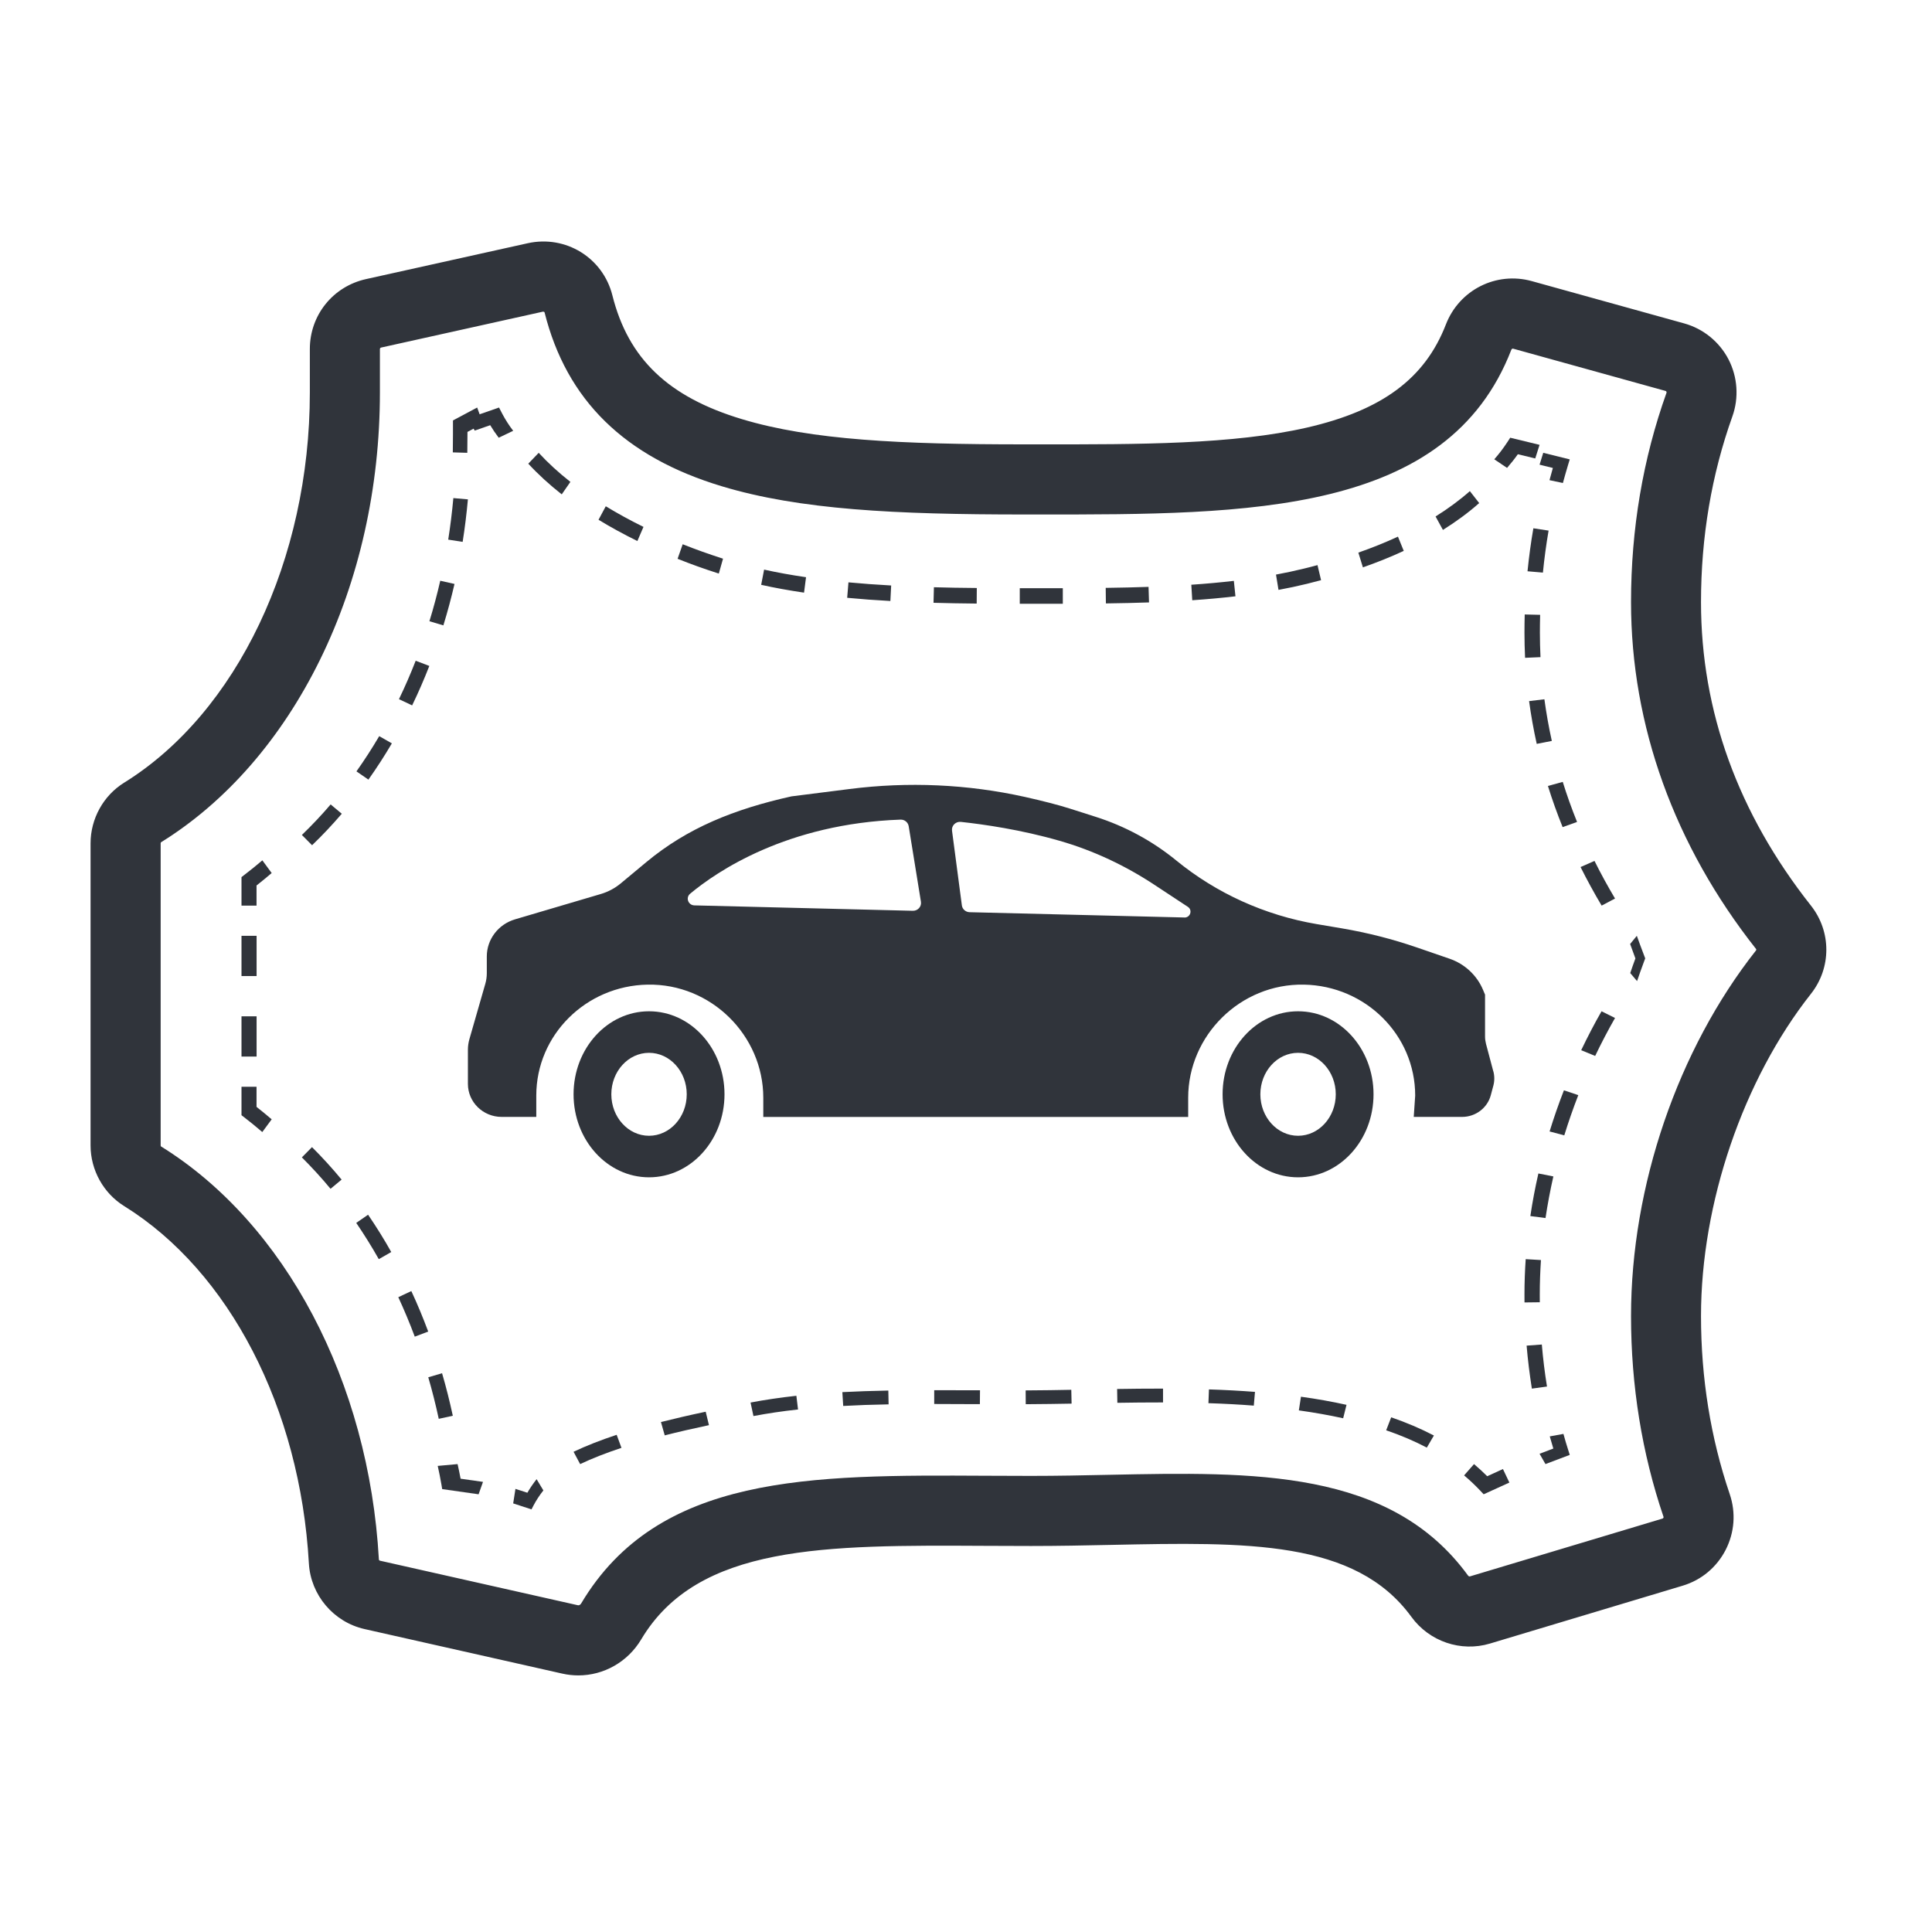<svg width="64" height="64" viewBox="0 0 64 64" fill="none" xmlns="http://www.w3.org/2000/svg">
<path d="M15.852 49.5L14.648 49.328L14.623 49.178C14.587 48.972 14.546 48.763 14.5 48.56L15.158 48.5C15.194 48.66 15.228 48.822 15.258 48.984L16 49.089L15.854 49.5H15.852Z" fill="#30343B"/>
<path d="M17.606 50L17 49.802L17.075 49.321L17.47 49.449C17.559 49.294 17.662 49.144 17.776 49L18 49.372C17.873 49.532 17.763 49.7 17.673 49.872L17.607 49.999L17.606 50Z" fill="#30343B"/>
<path d="M19.218 48.5L19 48.092C19.415 47.895 19.895 47.706 20.428 47.53L20.587 47.962C20.076 48.131 19.614 48.312 19.218 48.5ZM47.264 47.953C46.856 47.739 46.404 47.546 45.919 47.38L46.085 46.95C46.593 47.125 47.069 47.328 47.5 47.553L47.266 47.953H47.264ZM22.02 47.548L21.895 47.107C22.334 46.996 22.819 46.883 23.377 46.765L23.485 47.21C22.933 47.327 22.454 47.438 22.022 47.548H22.02ZM44.494 46.982C44.036 46.881 43.541 46.793 43.026 46.721L43.096 46.268C43.626 46.341 44.134 46.432 44.605 46.537L44.494 46.982ZM24.959 46.909L24.863 46.461C25.335 46.371 25.845 46.296 26.381 46.237L26.436 46.691C25.915 46.747 25.419 46.821 24.959 46.909ZM27.932 46.573L27.904 46.116C28.372 46.092 28.87 46.074 29.427 46.064L29.436 46.521C28.884 46.531 28.392 46.548 27.93 46.574L27.932 46.573ZM41.533 46.563C41.063 46.526 40.557 46.499 40.031 46.482L40.048 46.026C40.582 46.043 41.095 46.071 41.573 46.108L41.534 46.563H41.533ZM33.979 46.516L33.976 46.059C34.531 46.056 35.075 46.048 35.488 46.039L35.498 46.497C35.083 46.504 34.536 46.514 33.979 46.516ZM32.462 46.514H32.302C31.856 46.511 31.415 46.509 30.978 46.509H30.947V46.052H30.978C31.416 46.052 31.858 46.054 32.303 46.055H32.464L32.46 46.513L32.462 46.514ZM37.014 46.47L37.006 46.012C37.533 46.004 37.972 45.999 38.387 46H38.527V46.458H38.388C38.388 46.458 38.378 46.458 38.371 46.458C37.965 46.458 37.533 46.461 37.015 46.47H37.014Z" fill="#30343B"/>
<path d="M49.148 49.5L49.024 49.368C48.861 49.196 48.685 49.03 48.5 48.874L48.829 48.5C48.98 48.628 49.127 48.763 49.266 48.902L49.787 48.664L50 49.112L49.148 49.5Z" fill="#30343B"/>
<path d="M51.196 48.5L51 48.158L51.456 47.985C51.415 47.851 51.376 47.715 51.338 47.582L51.791 47.5C51.84 47.68 51.893 47.862 51.952 48.043L52 48.195L51.194 48.5H51.196Z" fill="#30343B"/>
<path d="M50.745 45.999C50.671 45.531 50.611 45.053 50.571 44.576L51.075 44.539C51.114 45.005 51.172 45.474 51.246 45.931L50.744 46L50.745 45.999ZM50.501 43.144C50.501 43.054 50.5 42.965 50.5 42.875C50.5 42.493 50.514 42.101 50.541 41.711L51.046 41.741C51.021 42.121 51.007 42.503 51.007 42.875C51.007 42.964 51.007 43.051 51.008 43.139L50.501 43.145V43.144ZM51.197 40.349L50.695 40.284C50.764 39.816 50.854 39.341 50.961 38.873L51.457 38.971C51.353 39.429 51.266 39.893 51.197 40.35V40.349ZM51.819 37.611L51.332 37.481C51.473 37.025 51.632 36.565 51.807 36.118L52.283 36.278C52.113 36.715 51.957 37.163 51.819 37.61V37.611ZM52.843 34.98L52.379 34.789C52.588 34.352 52.814 33.917 53.053 33.5L53.5 33.722C53.267 34.13 53.046 34.552 52.841 34.981L52.843 34.98Z" fill="#30343B"/>
<path d="M54.229 32.499L54.004 32.234C54.059 32.071 54.116 31.908 54.175 31.749C54.115 31.59 54.056 31.429 54 31.271L54.222 31C54.294 31.201 54.369 31.405 54.446 31.605L54.5 31.747L54.447 31.89C54.373 32.088 54.3 32.294 54.23 32.5L54.229 32.499Z" fill="#30343B"/>
<path d="M53.056 29.999C52.806 29.579 52.572 29.15 52.358 28.722L52.82 28.519C53.027 28.937 53.257 29.356 53.5 29.765L53.055 30L53.056 29.999ZM51.764 27.399C51.583 26.951 51.419 26.493 51.277 26.036L51.768 25.901C51.906 26.346 52.066 26.792 52.242 27.228L51.765 27.399H51.764ZM50.906 24.642C50.802 24.174 50.717 23.697 50.653 23.225L51.16 23.164C51.223 23.625 51.305 24.089 51.406 24.544L50.906 24.642ZM50.52 21.791C50.507 21.513 50.5 21.234 50.5 20.959C50.5 20.757 50.503 20.556 50.508 20.355L51.019 20.367C51.014 20.564 51.011 20.761 51.011 20.959C51.011 21.227 51.018 21.499 51.031 21.769L50.522 21.791H50.52ZM51.109 18.968L50.601 18.924C50.649 18.448 50.713 17.968 50.795 17.5L51.299 17.577C51.22 18.035 51.157 18.503 51.111 18.968H51.109Z" fill="#30343B"/>
<path d="M51.773 16L51.329 15.906C51.365 15.772 51.402 15.636 51.441 15.502L51 15.393L51.122 15L52 15.218L51.94 15.415C51.882 15.608 51.826 15.805 51.773 16Z" fill="#30343B"/>
<path d="M49.923 15.5L49.5 15.215C49.657 15.036 49.8 14.848 49.925 14.658L50.028 14.5L51 14.736L50.857 15.187L50.281 15.047C50.172 15.201 50.052 15.352 49.923 15.5Z" fill="#30343B"/>
<path d="M34.562 20H33.781V19.485H34.562H35.207V20H34.562ZM32.354 19.994C31.833 19.989 31.367 19.981 30.924 19.968L30.937 19.453C31.376 19.466 31.841 19.474 32.358 19.478L32.354 19.993V19.994ZM36.634 19.989L36.628 19.474C37.149 19.467 37.613 19.456 38.047 19.441L38.063 19.956C37.626 19.971 37.158 19.982 36.634 19.989ZM29.495 19.909C28.996 19.882 28.515 19.846 28.064 19.803L28.106 19.291C28.552 19.333 29.027 19.368 29.521 19.395L29.495 19.909ZM39.495 19.884L39.464 19.37C39.958 19.337 40.432 19.293 40.873 19.242L40.926 19.753C40.479 19.806 39.996 19.85 39.495 19.884ZM26.635 19.632C26.139 19.559 25.661 19.473 25.215 19.373L25.312 18.869C25.747 18.966 26.215 19.05 26.701 19.121L26.635 19.631V19.632ZM42.352 19.541L42.269 19.034C42.586 18.975 42.896 18.909 43.189 18.837C43.342 18.8 43.493 18.762 43.644 18.72L43.762 19.219C43.607 19.26 43.452 19.3 43.297 19.339C42.994 19.413 42.676 19.481 42.35 19.541H42.352ZM23.812 19L23.78 18.99C23.329 18.846 22.88 18.685 22.446 18.511L22.615 18.029C23.039 18.198 23.479 18.355 23.921 18.497L23.951 18.507L23.812 19ZM45.148 18.795L44.997 18.306C45.458 18.145 45.899 17.966 46.309 17.777L46.501 18.249C46.079 18.445 45.623 18.628 45.148 18.795ZM21.114 17.922C20.662 17.7 20.229 17.463 19.827 17.218L20.067 16.771C20.456 17.008 20.877 17.238 21.316 17.454L21.114 17.922ZM47.799 17.554L47.555 17.109C47.974 16.847 48.356 16.565 48.691 16.269L49 16.665C48.645 16.979 48.24 17.278 47.799 17.554ZM18.608 16.376C18.194 16.051 17.821 15.708 17.5 15.36L17.845 15C18.148 15.329 18.5 15.653 18.895 15.963L18.608 16.377V16.376Z" fill="#30343B"/>
<path d="M16.52 14.5C16.417 14.364 16.323 14.225 16.239 14.085L15.725 14.264L15.5 13.859L16.531 13.5L16.64 13.71C16.739 13.898 16.859 14.088 17 14.271L16.52 14.5Z" fill="#30343B"/>
<path d="M15.48 15L15 14.986C15.004 14.787 15.005 14.586 15.005 14.383V13.928L15.807 13.5L16 14.033L15.485 14.308V14.383C15.485 14.589 15.483 14.794 15.48 14.998V15Z" fill="#30343B"/>
<path d="M10.338 28L10 27.659C10.329 27.342 10.651 27.002 10.953 26.648L11.322 26.956C11.008 27.322 10.678 27.673 10.337 28H10.338ZM12.204 25.826L11.808 25.553C12.072 25.18 12.326 24.788 12.562 24.386L12.981 24.625C12.738 25.038 12.477 25.442 12.204 25.826ZM13.653 23.367L13.216 23.161C13.415 22.75 13.601 22.322 13.77 21.888L14.222 22.06C14.049 22.503 13.858 22.943 13.653 23.366V23.367ZM14.689 20.717L14.225 20.579C14.36 20.142 14.48 19.691 14.584 19.238L15.056 19.344C14.949 19.807 14.825 20.268 14.687 20.717H14.689ZM15.326 17.95L14.848 17.876C14.919 17.424 14.976 16.96 15.018 16.5L15.5 16.542C15.457 17.014 15.399 17.488 15.326 17.95Z" fill="#30343B"/>
<path d="M8.498 29.999H8V29.055L8.105 28.974C8.302 28.823 8.499 28.664 8.691 28.5L9 28.921C8.835 29.062 8.667 29.2 8.498 29.332V30V29.999Z" fill="#30343B"/>
<path d="M8.5 35H8V33.667H8.5V35ZM8.5 32.333H8V31H8.5V32.333Z" fill="#30343B"/>
<path d="M8.688 37.5C8.495 37.334 8.3 37.174 8.104 37.023L8 36.943V36H8.498V36.667C8.666 36.8 8.835 36.937 9 37.079L8.69 37.499L8.688 37.5Z" fill="#30343B"/>
<path d="M14.534 47C14.435 46.538 14.318 46.074 14.187 45.624L14.644 45.49C14.779 45.951 14.898 46.425 15 46.899L14.536 47H14.534ZM13.74 44.279C13.575 43.836 13.39 43.395 13.194 42.971L13.626 42.769C13.828 43.203 14.016 43.656 14.185 44.11L13.74 44.278V44.279ZM12.548 41.711C12.315 41.298 12.063 40.895 11.801 40.51L12.193 40.239C12.463 40.634 12.722 41.049 12.961 41.475L12.548 41.711ZM10.951 39.382C10.649 39.017 10.328 38.667 10 38.34L10.335 38C10.675 38.337 11.004 38.699 11.316 39.076L10.949 39.381L10.951 39.382Z" fill="#30343B"/>
<path d="M21.5 34.876C22.189 34.876 22.749 35.492 22.749 36.25C22.749 37.008 22.189 37.624 21.5 37.624C20.811 37.624 20.251 37.008 20.251 36.25C20.251 35.492 20.811 34.876 21.5 34.876ZM21.5 33.5C20.119 33.5 19 34.731 19 36.25C19 37.769 20.119 39 21.5 39C22.881 39 24 37.769 24 36.25C24 34.731 22.881 33.5 21.5 33.5Z" fill="#30343B"/>
<path d="M43 34.876C43.689 34.876 44.249 35.492 44.249 36.25C44.249 37.008 43.689 37.624 43 37.624C42.311 37.624 41.751 37.008 41.751 36.25C41.751 35.492 42.311 34.876 43 34.876ZM43 33.5C41.619 33.5 40.5 34.731 40.5 36.25C40.5 37.769 41.619 39 43 39C44.381 39 45.5 37.769 45.5 36.25C45.5 34.731 44.381 33.5 43 33.5Z" fill="#30343B"/>
<path d="M49.467 35.488L49.225 34.576C49.205 34.497 49.194 34.415 49.194 34.335V32.949L49.127 32.79C48.925 32.307 48.519 31.93 48.016 31.758L46.942 31.388C46.132 31.109 45.299 30.897 44.452 30.753L43.618 30.612C41.903 30.32 40.296 29.593 38.96 28.5C38.174 27.858 37.269 27.368 36.295 27.058L35.439 26.785C35.058 26.664 34.536 26.53 33.955 26.4C32.05 25.976 30.081 25.89 28.143 26.137L26.217 26.381C24.321 26.804 22.777 27.422 21.405 28.563L20.567 29.26C20.372 29.423 20.145 29.544 19.9 29.616L17.059 30.455C16.506 30.619 16.126 31.118 16.126 31.684V32.241C16.126 32.358 16.109 32.476 16.077 32.588L15.549 34.425C15.517 34.539 15.5 34.655 15.5 34.773V35.905C15.5 36.509 16.001 36.999 16.619 36.999H17.765V36.292C17.765 34.285 19.41 32.655 21.451 32.617C23.559 32.578 25.285 34.304 25.285 36.365V37H39.36V36.365C39.36 34.304 41.086 32.578 43.194 32.617C45.237 32.655 46.88 34.287 46.88 36.292L46.832 36.999H48.433C48.881 36.999 49.273 36.702 49.385 36.278L49.468 35.968C49.511 35.81 49.511 35.643 49.468 35.484L49.467 35.488ZM30.239 30.171L23.003 29.992C22.798 29.987 22.705 29.737 22.861 29.606C23.744 28.869 26.07 27.284 29.832 27.151C29.965 27.146 30.081 27.241 30.102 27.371L30.507 29.871C30.533 30.031 30.404 30.175 30.239 30.171ZM39.233 30.393L32.119 30.218C31.989 30.214 31.879 30.118 31.863 29.992L31.537 27.517C31.515 27.351 31.659 27.208 31.829 27.226C32.589 27.308 33.821 27.484 35.098 27.852C36.224 28.175 37.286 28.678 38.258 29.321L39.349 30.04C39.513 30.148 39.431 30.4 39.233 30.395V30.393Z" fill="#30343B"/>
<path d="M19.159 55.5C18.984 55.5 18.806 55.481 18.629 55.441L12.077 53.965C11.051 53.734 10.292 52.839 10.232 51.79C9.942 46.65 7.597 42.114 4.113 39.953C3.427 39.528 3 38.758 3 37.945V27.937C3 27.122 3.425 26.354 4.111 25.928C7.849 23.611 10.264 18.537 10.264 13.002V11.567C10.262 10.443 11.027 9.49 12.123 9.246L17.478 8.058C18.739 7.778 19.973 8.537 20.286 9.784C20.813 11.884 22.136 13.149 24.575 13.884C26.884 14.581 29.863 14.72 33.925 14.72H34.425C37.733 14.723 40.859 14.723 43.295 14.164C45.784 13.592 47.204 12.538 47.897 10.748C48.341 9.602 49.564 8.986 50.742 9.312L55.79 10.713C56.423 10.888 56.958 11.323 57.26 11.906C57.561 12.489 57.608 13.177 57.387 13.795C56.697 15.724 56.348 17.793 56.348 19.946C56.348 23.557 57.574 26.941 59.991 30.001C60.669 30.86 60.669 32.061 59.991 32.92C57.744 35.766 56.348 39.857 56.348 43.595C56.348 45.653 56.668 47.638 57.3 49.496C57.508 50.111 57.459 50.767 57.163 51.345C56.865 51.921 56.36 52.343 55.738 52.529L49.357 54.445C48.396 54.734 47.349 54.378 46.754 53.56C44.895 51.009 41.32 51.083 36.792 51.177C35.938 51.195 35.055 51.213 34.154 51.213C33.646 51.213 33.145 51.211 32.651 51.208C27.325 51.18 23.118 51.159 21.242 54.305C20.794 55.057 19.998 55.5 19.158 55.5H19.159ZM17.994 10.323C17.994 10.323 17.986 10.323 17.982 10.325L12.627 11.513C12.602 11.518 12.585 11.54 12.585 11.564V12.999C12.585 16.149 11.899 19.212 10.601 21.855C9.316 24.471 7.496 26.561 5.335 27.901C5.33 27.903 5.322 27.917 5.322 27.935V37.944C5.322 37.962 5.33 37.976 5.336 37.978C9.455 40.533 12.219 45.774 12.551 51.658C12.551 51.678 12.567 51.694 12.588 51.7L19.14 53.175C19.19 53.187 19.231 53.151 19.252 53.116C21.806 48.83 26.838 48.856 32.665 48.886C33.155 48.888 33.653 48.891 34.157 48.891C35.033 48.891 35.904 48.873 36.745 48.855C41.534 48.756 46.057 48.661 48.63 52.191C48.644 52.21 48.668 52.227 48.691 52.221L55.073 50.305C55.073 50.305 55.092 50.298 55.103 50.28C55.112 50.262 55.108 50.249 55.105 50.243C54.392 48.143 54.03 45.906 54.03 43.594C54.03 39.293 55.58 34.764 58.174 31.479C58.181 31.469 58.181 31.449 58.174 31.439C55.464 28.008 54.03 24.033 54.03 19.945C54.03 17.524 54.425 15.192 55.205 13.012C55.207 13.005 55.211 12.992 55.202 12.974C55.192 12.956 55.179 12.953 55.172 12.95L50.125 11.55C50.099 11.543 50.073 11.563 50.064 11.588C47.949 17.049 41.383 17.046 34.427 17.043H33.928C29.657 17.043 26.491 16.887 23.91 16.108C20.688 15.137 18.768 13.253 18.04 10.351C18.036 10.336 18.018 10.325 17.997 10.325L17.994 10.323Z" fill="#30343B"/>
</svg>
